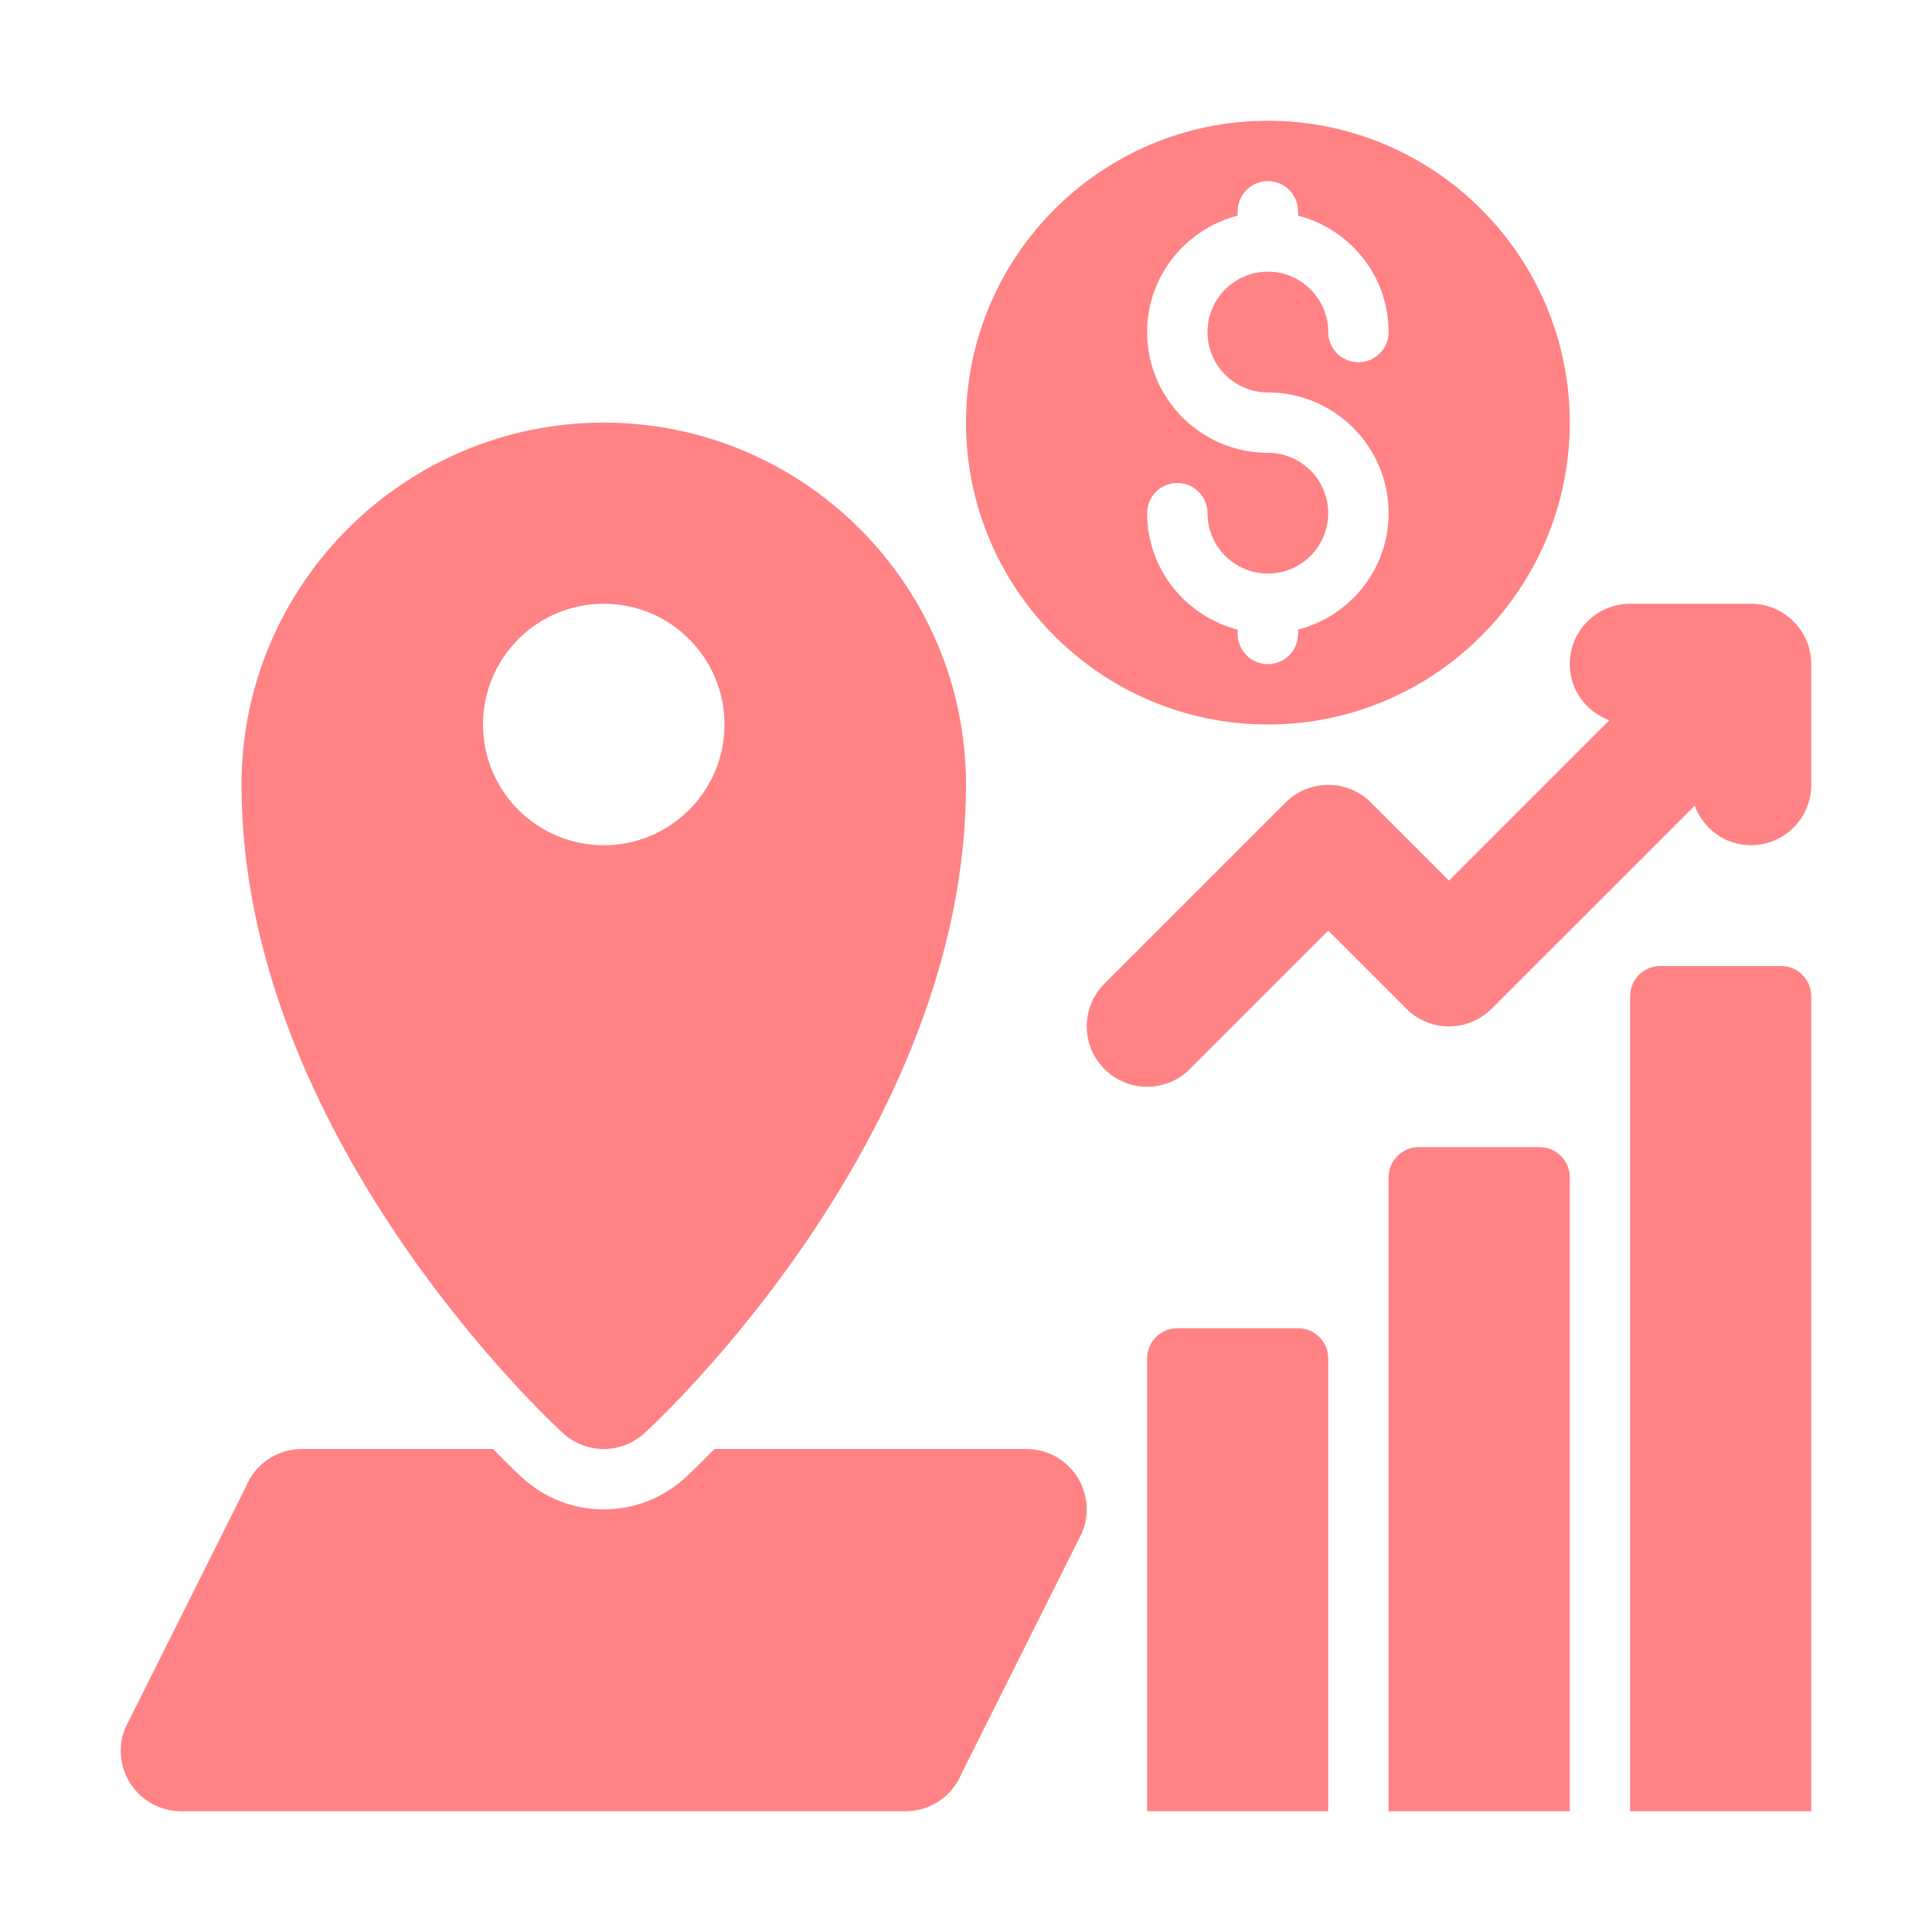 <svg width="55" height="55" viewBox="0 0 55 55" fill="none" xmlns="http://www.w3.org/2000/svg">
<path d="M36.094 20.625C40.832 20.625 44.688 16.77 44.688 12.031C44.688 7.293 40.832 3.438 36.094 3.438C31.355 3.438 27.5 7.293 27.5 12.031C27.5 16.77 31.355 20.625 36.094 20.625ZM36.094 12.891C34.199 12.891 32.656 11.349 32.656 9.453C32.656 7.856 33.756 6.522 35.234 6.138V6.016C35.234 5.541 35.619 5.156 36.094 5.156C36.569 5.156 36.953 5.541 36.953 6.016V6.138C38.431 6.522 39.531 7.856 39.531 9.453C39.531 9.928 39.147 10.312 38.672 10.312C38.197 10.312 37.812 9.928 37.812 9.453C37.812 8.506 37.042 7.734 36.094 7.734C35.145 7.734 34.375 8.506 34.375 9.453C34.375 10.401 35.145 11.172 36.094 11.172C37.989 11.172 39.531 12.713 39.531 14.609C39.531 16.207 38.431 17.541 36.953 17.925V18.047C36.953 18.522 36.569 18.906 36.094 18.906C35.619 18.906 35.234 18.522 35.234 18.047V17.925C33.756 17.541 32.656 16.207 32.656 14.609C32.656 14.134 33.041 13.75 33.516 13.75C33.991 13.75 34.375 14.134 34.375 14.609C34.375 15.557 35.145 16.328 36.094 16.328C37.042 16.328 37.812 15.557 37.812 14.609C37.812 13.662 37.042 12.891 36.094 12.891Z" fill="#FF8285"/>
<path d="M30.642 42.005C30.322 41.533 29.79 41.25 29.219 41.25H20.339C19.885 41.715 19.57 42.011 19.506 42.069C18.871 42.649 18.047 42.969 17.188 42.969C16.328 42.969 15.504 42.649 14.868 42.068C14.804 42.01 14.489 41.715 14.036 41.25H8.594C7.891 41.25 7.259 41.678 6.998 42.33L3.56 49.205C3.348 49.735 3.414 50.335 3.733 50.807C4.053 51.28 4.586 51.562 5.156 51.562H25.781C26.485 51.562 27.116 51.135 27.377 50.482L30.815 43.607C31.026 43.078 30.961 42.478 30.642 42.005Z" fill="#FF8285"/>
<path d="M49.844 17.188H46.406C45.456 17.188 44.688 17.957 44.688 18.906C44.688 19.645 45.159 20.263 45.814 20.505L41.25 25.07L39.028 22.847C38.356 22.176 37.269 22.176 36.597 22.847L31.441 28.003C30.77 28.675 30.77 29.763 31.441 30.434C31.777 30.77 32.217 30.938 32.656 30.938C33.096 30.938 33.536 30.77 33.871 30.434L37.812 26.493L40.035 28.715C40.706 29.387 41.794 29.387 42.465 28.715L48.245 22.936C48.487 23.591 49.104 24.062 49.844 24.062C50.794 24.062 51.562 23.293 51.562 22.344V18.906C51.562 17.957 50.794 17.188 49.844 17.188Z" fill="#FF8285"/>
<path d="M51.562 51.562H46.406V28.359C46.406 27.885 46.791 27.5 47.266 27.5H50.703C51.178 27.5 51.562 27.885 51.562 28.359V51.562Z" fill="#FF8285"/>
<path d="M44.688 51.562H39.531V33.516C39.531 33.041 39.916 32.656 40.391 32.656H43.828C44.303 32.656 44.688 33.041 44.688 33.516V51.562Z" fill="#FF8285"/>
<path d="M37.812 51.562H32.656V38.672C32.656 38.197 33.041 37.812 33.516 37.812H36.953C37.428 37.812 37.812 38.197 37.812 38.672V51.562Z" fill="#FF8285"/>
<path d="M17.188 12.031C11.501 12.031 6.875 16.657 6.875 22.344C6.875 32.316 15.653 40.458 16.028 40.799C16.357 41.1 16.771 41.25 17.188 41.25C17.604 41.25 18.018 41.1 18.347 40.799C18.722 40.458 27.5 32.316 27.5 22.344C27.5 16.657 22.874 12.031 17.188 12.031ZM17.188 24.062C15.289 24.062 13.75 22.523 13.75 20.625C13.75 18.726 15.289 17.188 17.188 17.188C19.086 17.188 20.625 18.726 20.625 20.625C20.625 22.523 19.086 24.062 17.188 24.062Z" fill="#FF8285"/>
</svg>
